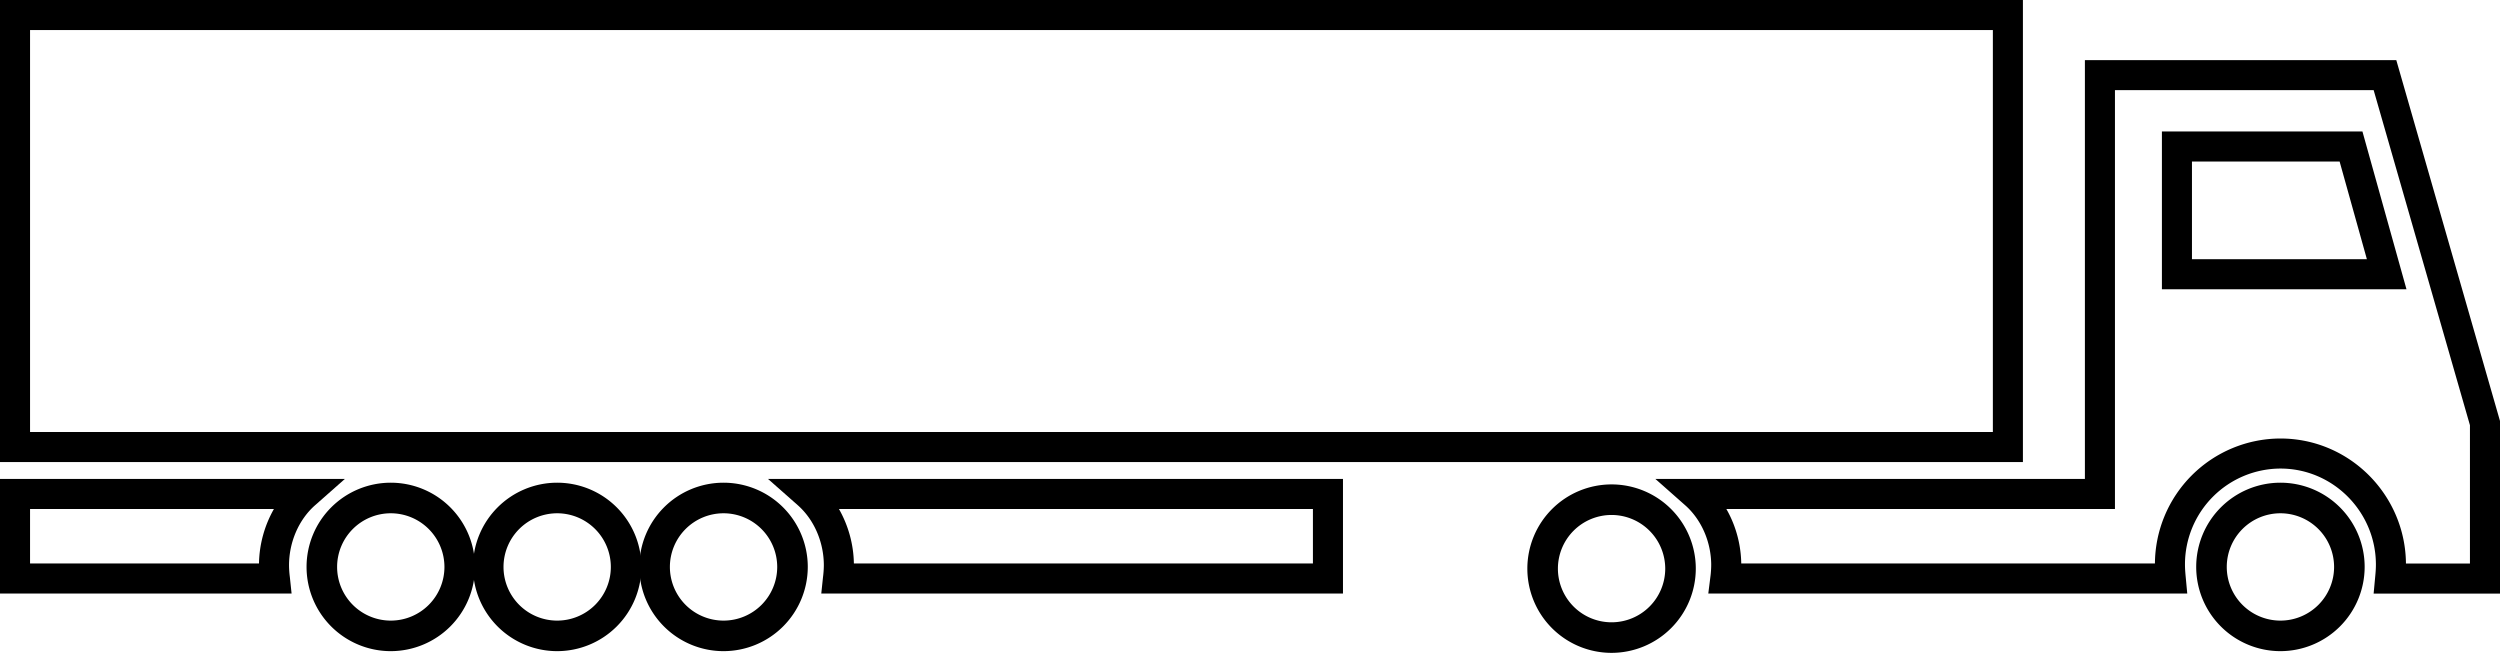 <?xml version="1.0" encoding="UTF-8"?> <svg xmlns="http://www.w3.org/2000/svg" viewBox="0 0 1331 347.58"> <g id="Слой_2" data-name="Слой 2"> <g id="Layer_2" data-name="Layer 2"> <path d="M1077,246H0V0H1077ZM16,230H1061V16H16Z"></path> <path d="M1214.1,346.67a44.84,44.84,0,1,1,44.84-44.84A44.88,44.88,0,0,1,1214.1,346.67Zm0-73.4a28.57,28.57,0,1,0,28.57,28.56A28.59,28.59,0,0,0,1214.1,273.27Z"></path> <path d="M385.22,346.67a44.84,44.84,0,1,1,44.84-44.84A44.89,44.89,0,0,1,385.22,346.67Zm0-73.4a28.57,28.57,0,1,0,28.57,28.56A28.6,28.6,0,0,0,385.22,273.27Z"></path> <path d="M858,347.58a44.84,44.84,0,1,1,44.84-44.84A44.89,44.89,0,0,1,858,347.58Zm0-73.41a28.57,28.57,0,1,0,28.57,28.57A28.61,28.61,0,0,0,858,274.17Z"></path> <path d="M296.64,346.67a44.84,44.84,0,1,1,44.84-44.84A44.88,44.88,0,0,1,296.64,346.67Zm0-73.4a28.57,28.57,0,1,0,28.57,28.56A28.59,28.59,0,0,0,296.64,273.27Z"></path> <path d="M208.05,346.67a44.84,44.84,0,1,1,44.84-44.84A44.89,44.89,0,0,1,208.05,346.67Zm0-73.4a28.57,28.57,0,1,0,28.57,28.56A28.6,28.6,0,0,0,208.05,273.27Z"></path> <path d="M1269.76,40H1118V263H902.48c10.19,9,16.57,23,16.57,38a60.83,60.83,0,0,1-.48,7h237.14c-.28-3-.43-5.13-.43-7.54a59,59,0,0,1,58.82-59c32.49,0,58.83,26.66,58.83,59.15,0,2.4-.15,4.43-.43,7.43H1323V225.26Z" style="fill:none;stroke:#000;stroke-miterlimit:10;stroke-width:16px"></path> <path d="M1281.21,154H1151V70h106.76ZM1167,138h93.13l-14.52-52H1167Z"></path> <path d="M155.24,316H0V255H183.6l-15.86,14c-8.68,7.66-13.86,19.62-13.86,32a51.89,51.89,0,0,0,.43,6.17ZM16,300H137.89a60.79,60.79,0,0,1,7.94-29H16Z"></path> <path d="M715,316H437.25l.93-8.84a51.89,51.89,0,0,0,.43-6.17c0-12.37-5.18-24.33-13.86-32l-15.86-14H715ZM454.61,300H699V271H446.66A60.91,60.91,0,0,1,454.61,300Z"></path> </g> </g> </svg> 